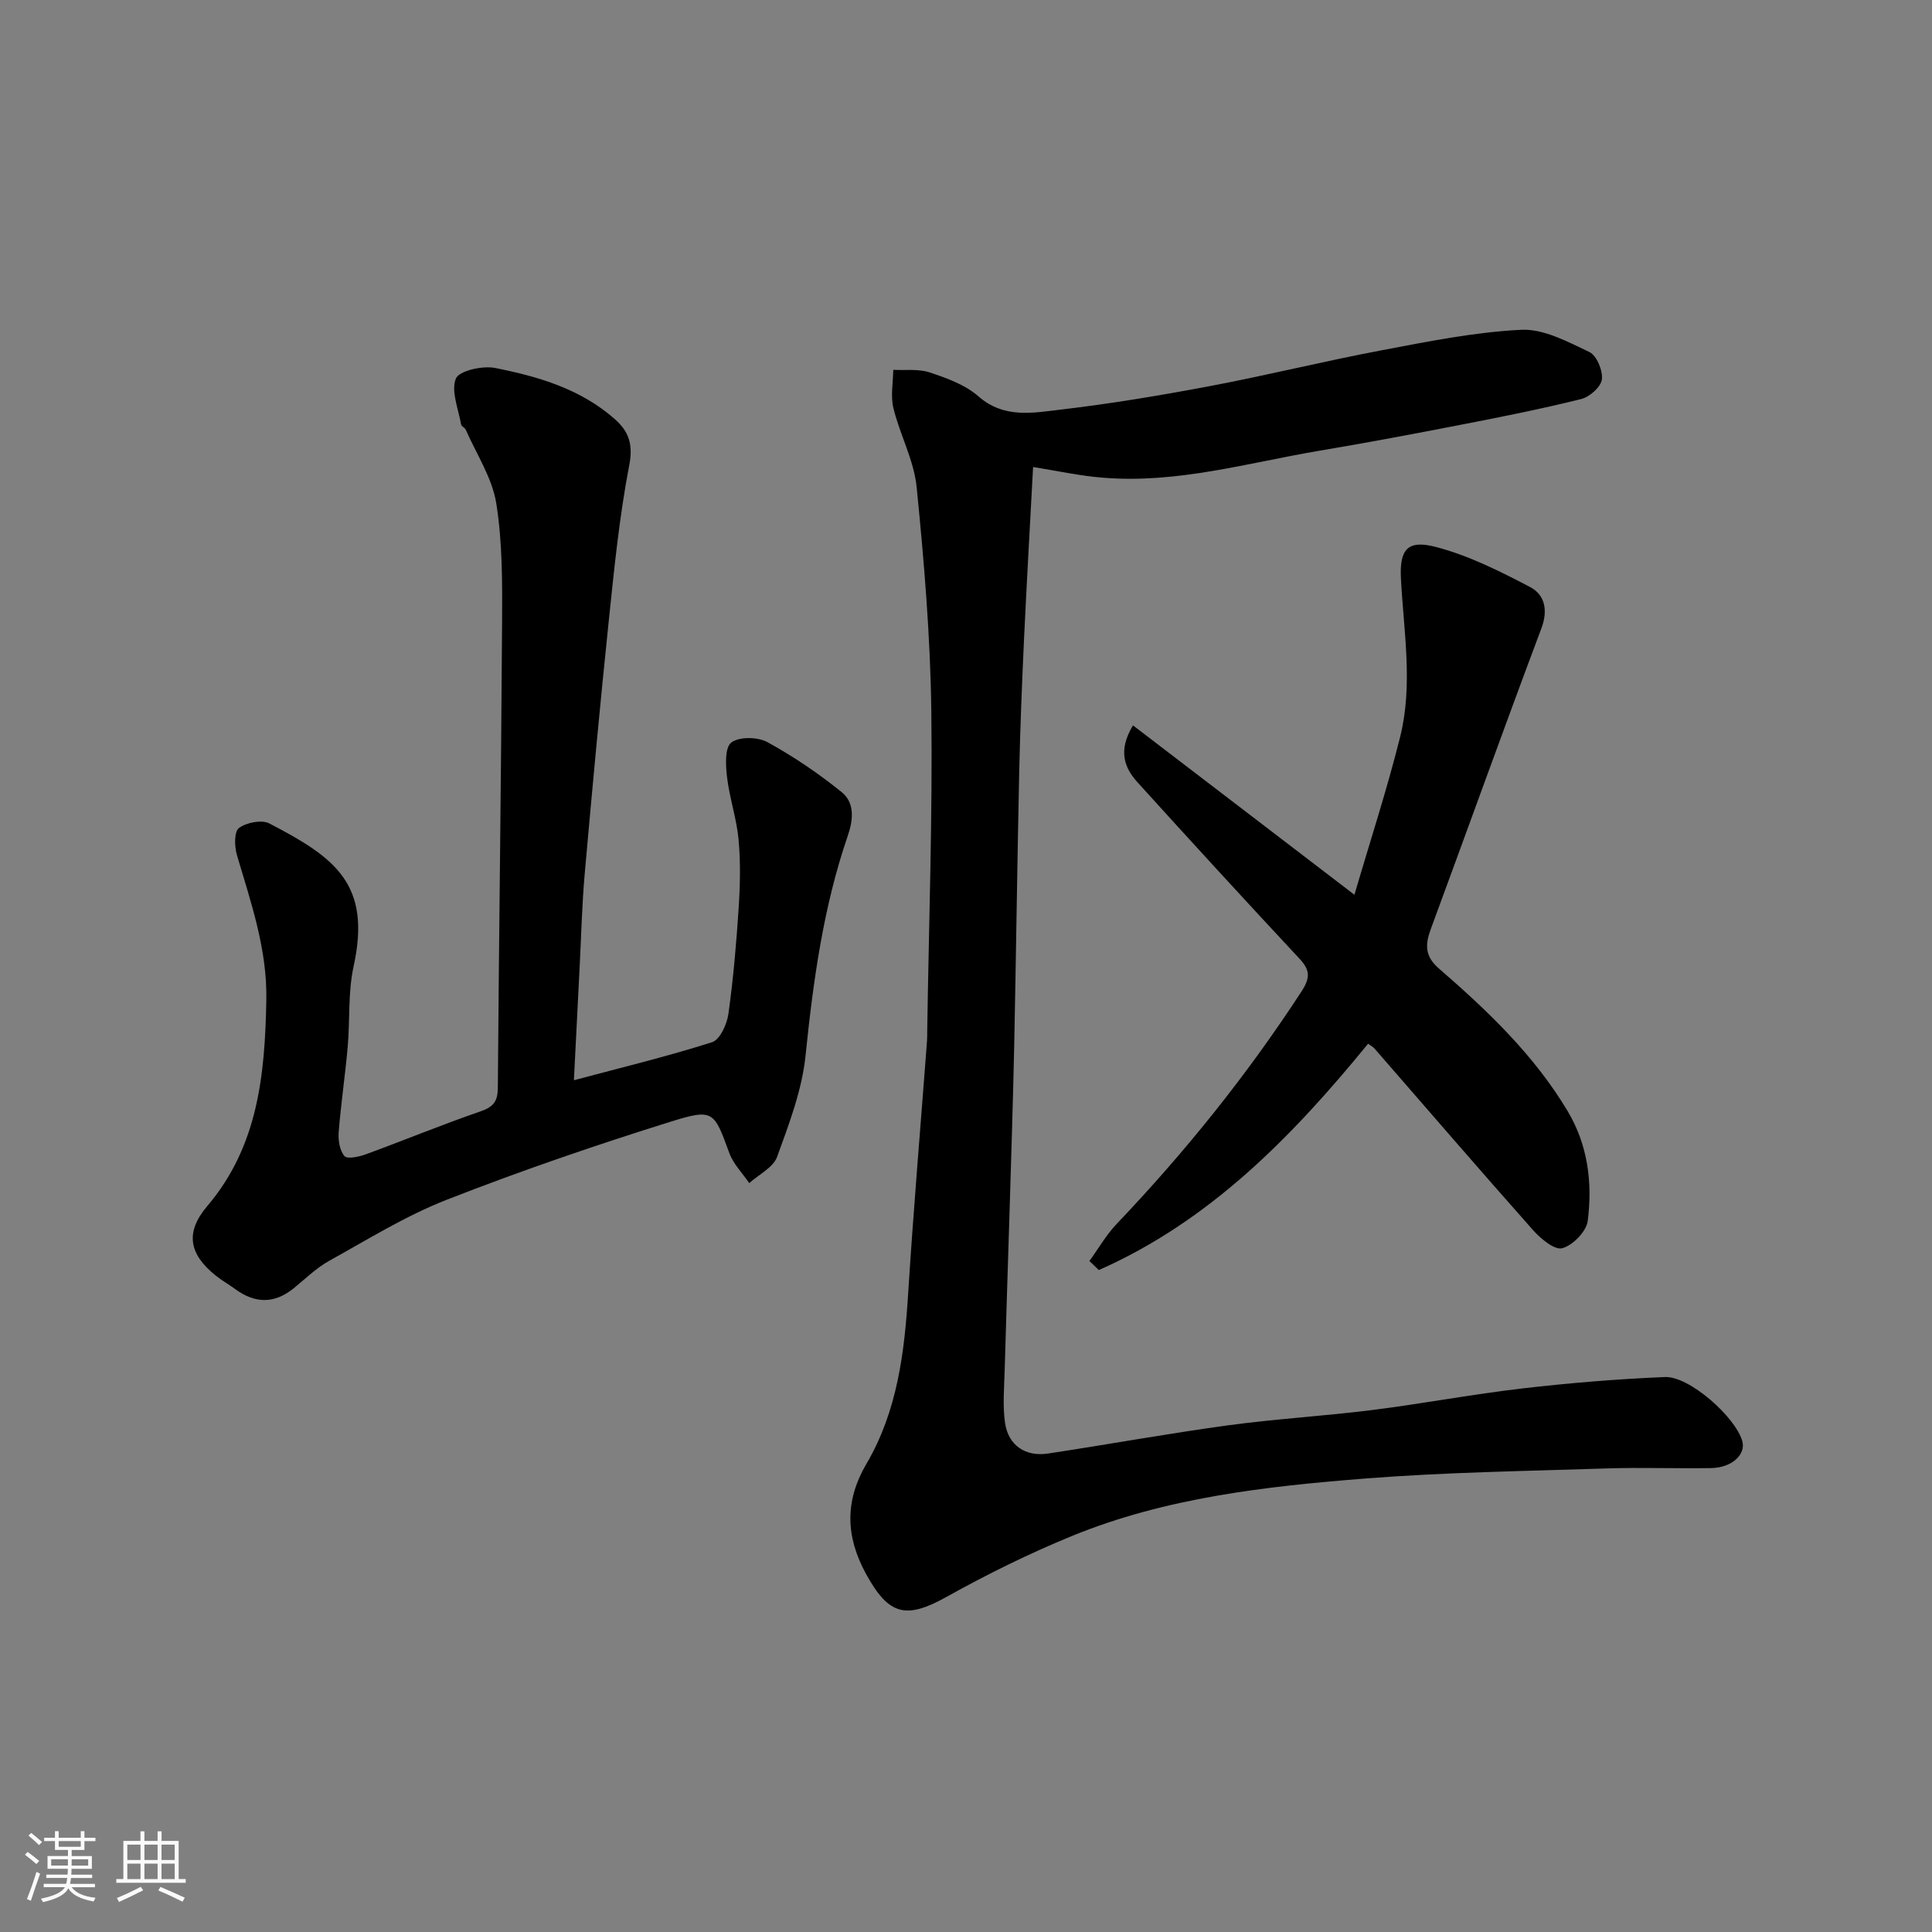 <svg enable-background="new 0 0 400 400" viewBox="0 0 400 400" xmlns="http://www.w3.org/2000/svg"><rect x="0" y="0" width="400" height="400" fill="#808080" stroke="none"/><path d="m5.17 384 .55-.58c.85.61 1.65 1.24 2.4 1.87l-.59.64c-.83-.73-1.62-1.38-2.36-1.93m1.22 9.53-.82-.34c.71-1.76 1.37-3.64 1.98-5.63.24.13.5.25.76.36-.6 1.67-1.24 3.54-1.92 5.61m-.5-13.5.57-.54c.56.44 1.31 1.06 2.26 1.87l-.64.64c-.68-.66-1.41-1.32-2.19-1.97m3.25.46h2.24v-1.36h.77v1.36h4.57v-1.36h.76v1.36h2.28v.69h-2.28v1.84h-2.64v1.26h4.18v2.64h-4.21c0 .45-.02.86-.05 1.21h4.32v.69h-4.38c-.04.34-.1.75-.19 1.22h5.15v.69h-4.82c.87 1.19 2.51 1.92 4.93 2.19-.17.31-.3.57-.37.76-2.77-.49-4.52-1.41-5.26-2.76-.56 1.26-2.3 2.23-5.24 2.9-.12-.24-.26-.48-.43-.72 2.73-.55 4.38-1.34 4.96-2.38h-4.38v-.69h4.65c.1-.38.17-.79.21-1.22h-4.32v-.69h4.4c.03-.34.05-.75.05-1.21h-4.2v-2.64h4.23v-1.26h-2.69v-1.84h-2.24zm1.46 4.46v1.29h3.45c.01-.4.02-.57.01-.53v-.32-.45h-3.46zm1.55-2.59h4.57v-1.19h-4.57zm6.11 2.59h-3.42v.77c-.01.19-.01.37-.02.53h3.44z" fill="#fafafa"/><path d="m32.63 379.16h.82v1.98h3.54v7.89h1.46v.78h-14.37v-.78h1.46v-7.89h3.54v-1.98h.82v1.98h2.73zm-3.49 11.48.5.73c-1.61.82-3.28 1.63-5 2.41-.13-.27-.28-.55-.44-.82 1.75-.72 3.4-1.49 4.94-2.32m-2.78-5.55h2.73v-3.18h-2.73zm0 3.95h2.73v-3.2h-2.73zm3.54-3.95h2.73v-3.18h-2.73zm0 3.95h2.73v-3.2h-2.73zm7.89 4.68c-1.84-.92-3.51-1.7-5.02-2.32l.45-.73c1.89.8 3.57 1.55 5.04 2.23zm-1.62-11.81h-2.73v3.18h2.73zm-2.73 7.13h2.73v-3.2h-2.73z" fill="#fafafa"/><g fill="#000001"><path d="m213.89 96.69c-.64 11.98-1.32 23.84-1.88 35.71-.42 9.1-.79 18.2-.99 27.3-.41 18.93-.65 37.87-1.04 56.8-.25 11.77-.64 23.54-.99 35.3-.32 10.6-.69 21.2-.98 31.8-.1 3.68-.45 7.43.08 11.03.68 4.64 4.23 7.01 8.88 6.31 12.43-1.88 24.82-4.14 37.27-5.84 9.92-1.35 19.94-1.92 29.88-3.17 10.38-1.31 20.68-3.26 31.07-4.47 9.8-1.14 19.66-1.95 29.51-2.36 5.07-.21 14.6 8.27 16.02 13.26.79 2.78-2.17 5.52-6.44 5.59-7.16.12-14.34-.16-21.5.07-16.71.55-33.45.78-50.1 2.09-20.68 1.63-41.38 3.96-60.82 11.93-8.85 3.63-17.5 7.9-25.86 12.56-8.46 4.72-12.01 3.83-16.7-4.74-4.26-7.77-4.4-15.15.08-22.78 6.4-10.9 7.88-23.01 8.65-35.35 1.1-17.42 2.59-34.81 3.9-52.22.05-.66.03-1.33.04-2 .33-22.1 1.12-44.21.85-66.3-.2-15.47-1.5-30.96-3.04-46.37-.55-5.54-3.46-10.82-4.81-16.34-.61-2.5-.06-5.28-.03-7.93 2.53.14 5.24-.24 7.56.54 3.53 1.18 7.34 2.55 10.06 4.94 5.3 4.65 11.27 3.43 17.01 2.76 10.37-1.22 20.7-2.94 30.97-4.88 11.83-2.24 23.54-5.14 35.37-7.38 9.62-1.82 19.31-3.79 29.04-4.27 4.65-.23 9.63 2.48 14.11 4.6 1.52.72 2.82 3.86 2.59 5.69-.2 1.55-2.54 3.62-4.29 4.05-8.21 2.04-16.53 3.7-24.85 5.31-9.76 1.9-19.54 3.74-29.35 5.39-14.85 2.51-29.5 6.85-44.8 5.58-4.66-.35-9.3-1.39-14.47-2.21z"/><path d="m118.82 223.65c10.2-2.72 19.52-4.97 28.62-7.88 1.62-.52 3.07-3.72 3.37-5.85 1.02-7.31 1.65-14.69 2.13-22.06.3-4.68.4-9.42-.03-14.07-.4-4.32-1.87-8.54-2.38-12.86-.29-2.44-.49-6.14.87-7.19 1.63-1.25 5.47-1.19 7.48-.09 5.41 2.96 10.59 6.48 15.39 10.36 2.69 2.17 2.41 5.66 1.27 8.98-5.08 14.77-7.17 30.07-8.76 45.56-.73 7.13-3.41 14.14-5.89 20.96-.81 2.22-3.78 3.65-5.77 5.44-1.4-2.06-3.29-3.95-4.12-6.22-3.16-8.6-3.23-9.28-12.08-6.52-15.66 4.9-31.22 10.23-46.49 16.21-8.44 3.31-16.29 8.19-24.26 12.61-2.68 1.49-4.95 3.73-7.36 5.69-4.01 3.25-8.01 3.18-12.1.18-1.32-.97-2.76-1.77-4.03-2.79-5.6-4.48-6.37-8.98-1.77-14.4 10.54-12.41 11.93-27.19 12.23-42.56.21-10.62-3.18-20.26-6.09-30.13-.52-1.76-.59-4.82.42-5.58 1.53-1.15 4.69-1.78 6.28-.96 13.62 7.06 21.2 12.55 17.46 29.59-1.19 5.41-.73 11.18-1.23 16.76-.52 5.87-1.4 11.71-1.86 17.59-.13 1.66.21 3.79 1.21 4.94.59.67 3.02.14 4.43-.38 7.94-2.91 15.77-6.14 23.77-8.9 2.67-.92 3.52-2.1 3.54-4.86.24-32.08.69-64.17.88-96.25.05-8.26.09-16.64-1.2-24.75-.85-5.29-4.1-10.19-6.32-15.25-.19-.43-.9-.7-.97-1.11-.55-3.2-2.12-6.87-1.08-9.47.65-1.63 5.5-2.72 8.1-2.21 8.95 1.77 17.76 4.34 24.85 10.63 2.87 2.55 3.78 5.2 2.95 9.5-2.04 10.59-3.11 21.37-4.23 32.11-1.82 17.48-3.44 34.98-4.99 52.48-.57 6.41-.72 12.86-1.05 19.29-.39 7.43-.75 14.84-1.19 23.46z"/><path d="m283.25 216.09c-15.7 19.22-32.78 36.72-55.75 46.86-.65-.62-1.3-1.25-1.95-1.87 1.88-2.59 3.49-5.43 5.68-7.72 14.18-14.89 26.99-30.83 38.22-48.07 1.82-2.8 1.85-4.4-.4-6.8-11.27-12.08-22.44-24.26-33.53-36.51-2.71-3-4.13-6.51-.95-11.8 15.15 11.59 29.97 22.92 45.85 35.07 3.26-11.15 6.76-21.83 9.47-32.71 2.69-10.8.73-21.79.16-32.72-.32-6.1 1.37-8.11 7.23-6.58 6.78 1.77 13.26 5.02 19.51 8.3 3.03 1.59 3.77 4.76 2.33 8.58-7.78 20.7-15.24 41.51-22.9 62.26-1.18 3.2-1.23 5.61 1.68 8.13 10.08 8.74 19.73 17.93 26.66 29.53 4.21 7.05 5.17 14.87 4.16 22.75-.28 2.18-3.1 5.06-5.28 5.64-1.6.43-4.48-1.99-6.08-3.79-11.03-12.43-21.88-25.02-32.79-37.56-.3-.34-.75-.57-1.32-.99z"/></g></svg>